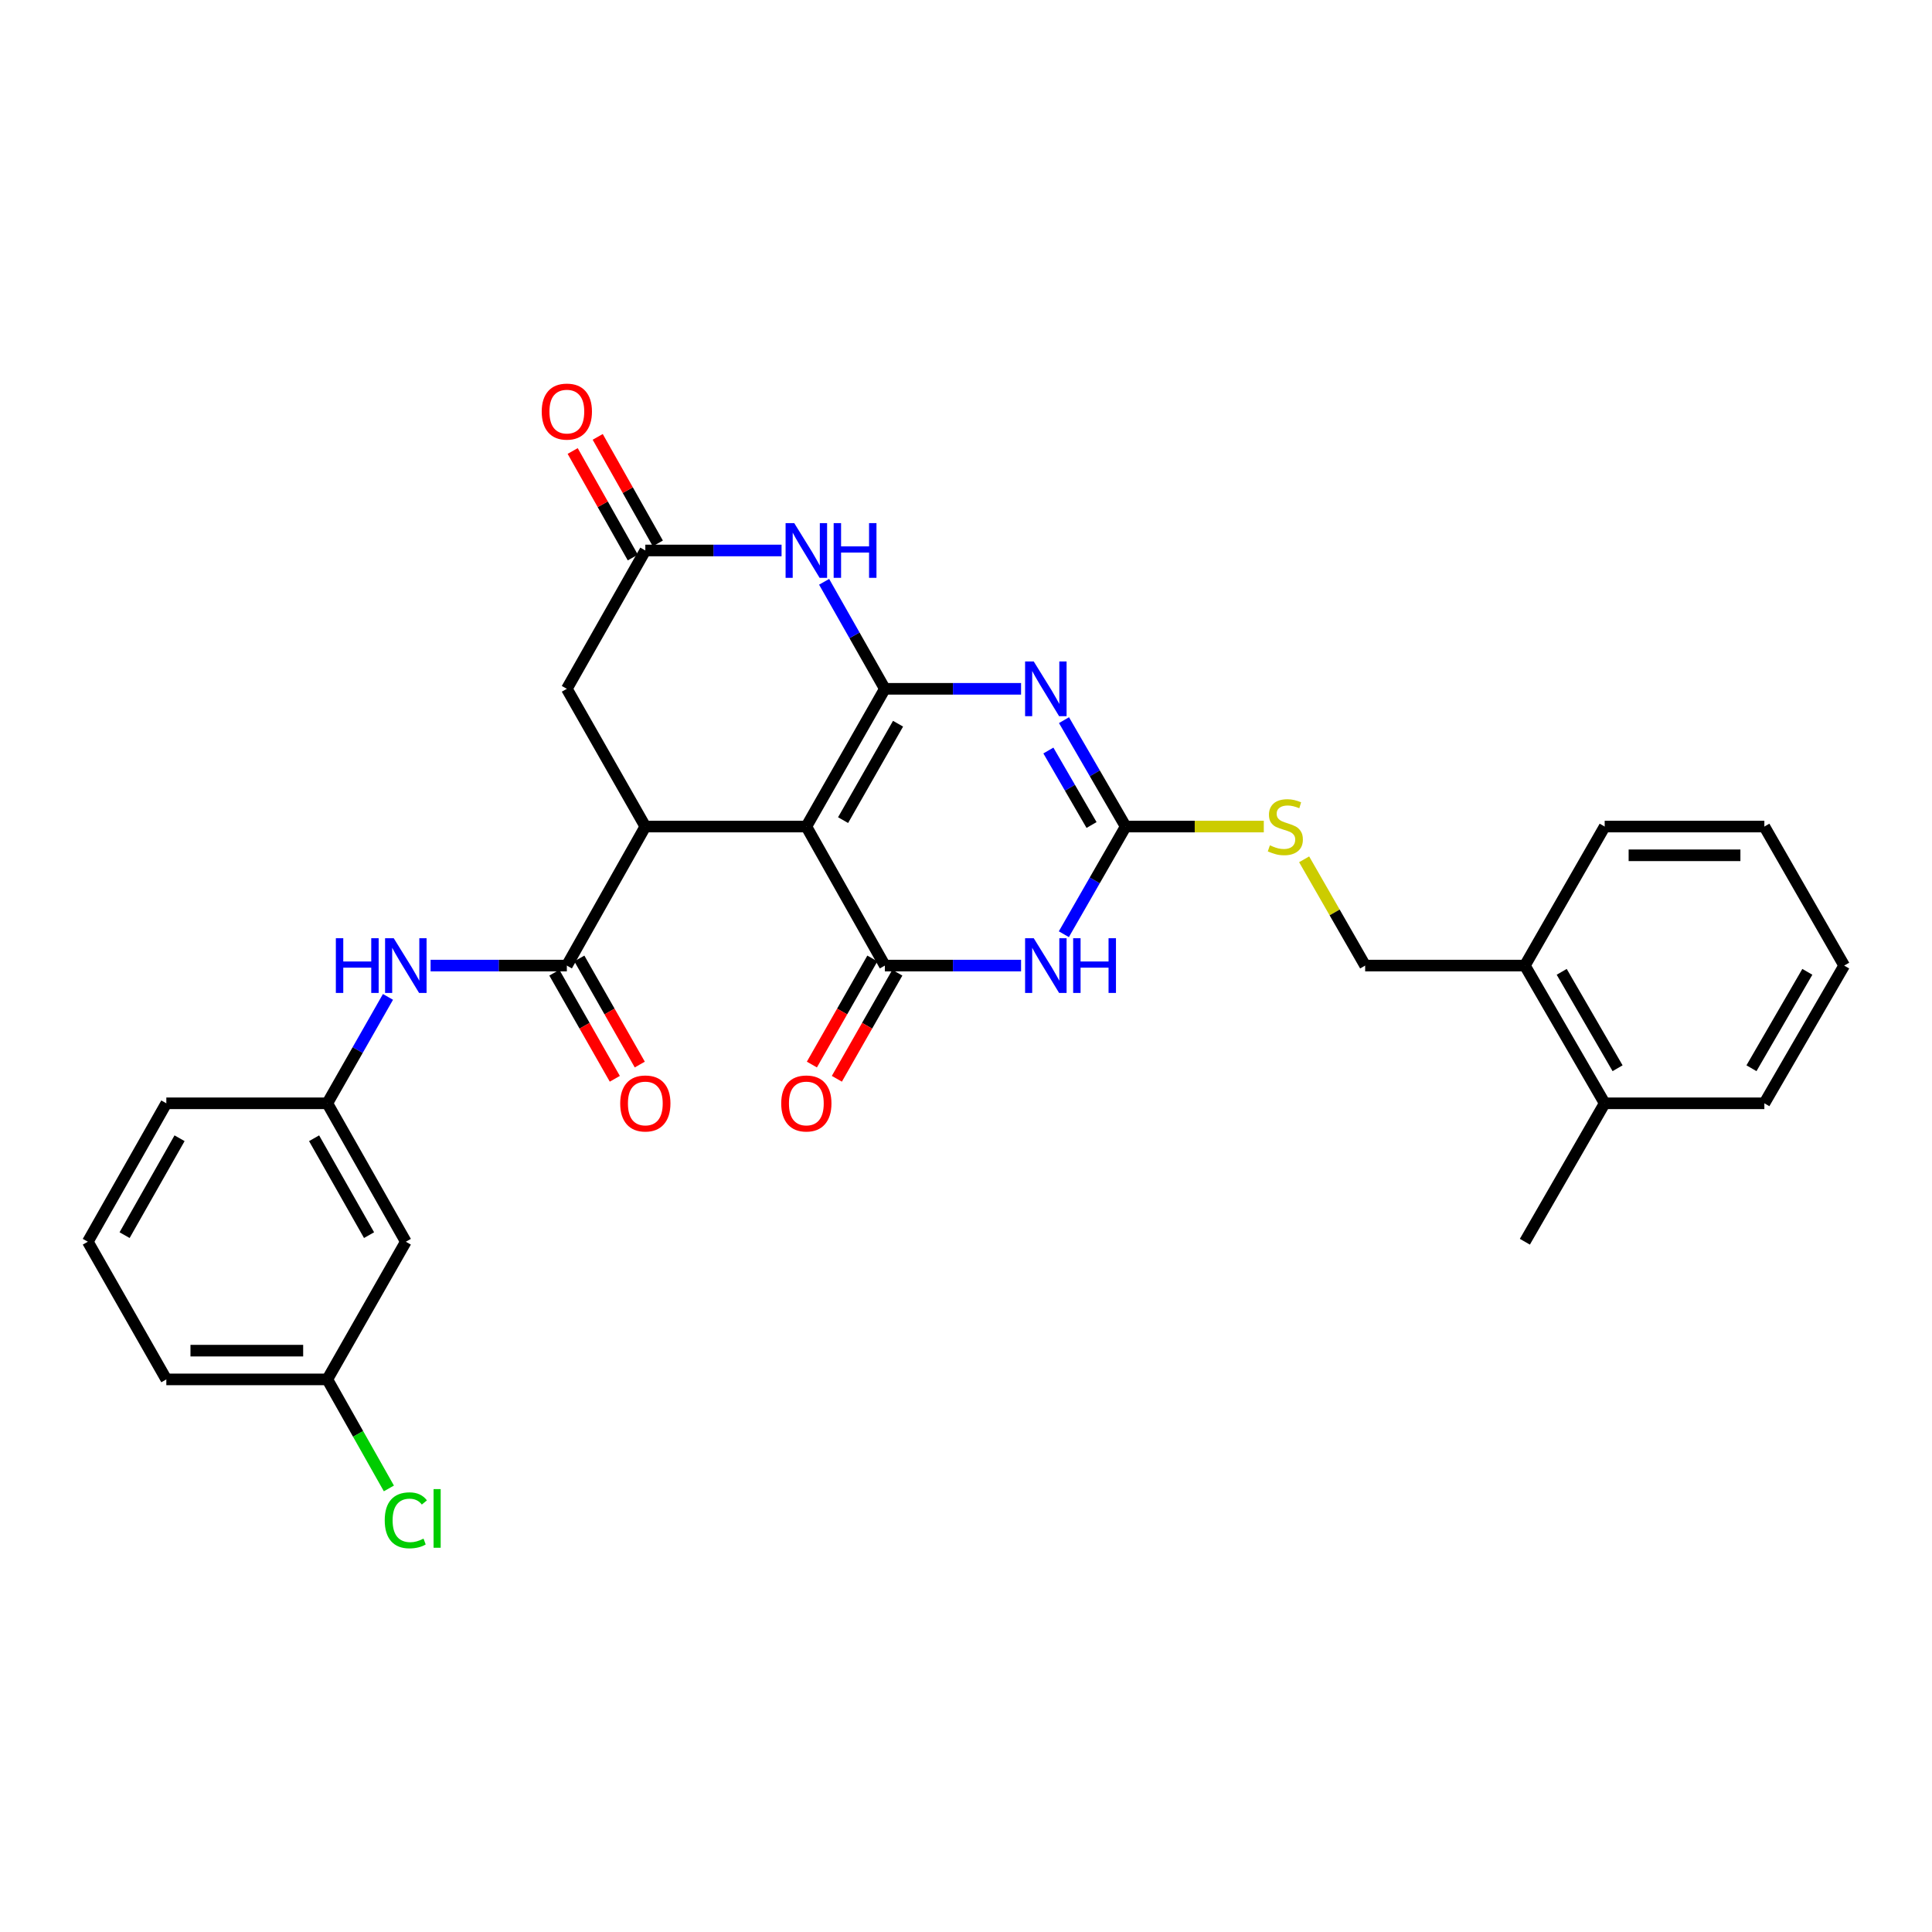 <?xml version='1.0' encoding='iso-8859-1'?>
<svg version='1.1' baseProfile='full'
              xmlns='http://www.w3.org/2000/svg'
                      xmlns:rdkit='http://www.rdkit.org/xml'
                      xmlns:xlink='http://www.w3.org/1999/xlink'
                  xml:space='preserve'
width='1000px' height='1000px' viewBox='0 0 1000 1000'>
<!-- END OF HEADER -->
<rect style='opacity:1.0;fill:#FFFFFF;stroke:none' width='1000' height='1000' x='0' y='0'> </rect>
<path class='bond-0' d='M 457.998,356.531 L 417.361,427.823' style='fill:none;fill-rule:evenodd;stroke:#000000;stroke-width:6px;stroke-linecap:butt;stroke-linejoin:miter;stroke-opacity:1' />
<path class='bond-0' d='M 464.827,374.592 L 436.381,424.496' style='fill:none;fill-rule:evenodd;stroke:#000000;stroke-width:6px;stroke-linecap:butt;stroke-linejoin:miter;stroke-opacity:1' />
<path class='bond-1' d='M 457.998,356.531 L 493.25,356.531' style='fill:none;fill-rule:evenodd;stroke:#000000;stroke-width:6px;stroke-linecap:butt;stroke-linejoin:miter;stroke-opacity:1' />
<path class='bond-1' d='M 493.25,356.531 L 528.501,356.531' style='fill:none;fill-rule:evenodd;stroke:#0000FF;stroke-width:6px;stroke-linecap:butt;stroke-linejoin:miter;stroke-opacity:1' />
<path class='bond-6' d='M 457.998,356.531 L 442.282,328.837' style='fill:none;fill-rule:evenodd;stroke:#000000;stroke-width:6px;stroke-linecap:butt;stroke-linejoin:miter;stroke-opacity:1' />
<path class='bond-6' d='M 442.282,328.837 L 426.565,301.144' style='fill:none;fill-rule:evenodd;stroke:#0000FF;stroke-width:6px;stroke-linecap:butt;stroke-linejoin:miter;stroke-opacity:1' />
<path class='bond-2' d='M 417.361,427.823 L 457.998,499.784' style='fill:none;fill-rule:evenodd;stroke:#000000;stroke-width:6px;stroke-linecap:butt;stroke-linejoin:miter;stroke-opacity:1' />
<path class='bond-5' d='M 417.361,427.823 L 334.019,427.823' style='fill:none;fill-rule:evenodd;stroke:#000000;stroke-width:6px;stroke-linecap:butt;stroke-linejoin:miter;stroke-opacity:1' />
<path class='bond-4' d='M 550.724,372.751 L 566.682,400.287' style='fill:none;fill-rule:evenodd;stroke:#0000FF;stroke-width:6px;stroke-linecap:butt;stroke-linejoin:miter;stroke-opacity:1' />
<path class='bond-4' d='M 566.682,400.287 L 582.639,427.823' style='fill:none;fill-rule:evenodd;stroke:#000000;stroke-width:6px;stroke-linecap:butt;stroke-linejoin:miter;stroke-opacity:1' />
<path class='bond-4' d='M 542.64,388.471 L 553.81,407.746' style='fill:none;fill-rule:evenodd;stroke:#0000FF;stroke-width:6px;stroke-linecap:butt;stroke-linejoin:miter;stroke-opacity:1' />
<path class='bond-4' d='M 553.81,407.746 L 564.981,427.022' style='fill:none;fill-rule:evenodd;stroke:#000000;stroke-width:6px;stroke-linecap:butt;stroke-linejoin:miter;stroke-opacity:1' />
<path class='bond-12' d='M 451.536,496.1 L 435.884,523.557' style='fill:none;fill-rule:evenodd;stroke:#000000;stroke-width:6px;stroke-linecap:butt;stroke-linejoin:miter;stroke-opacity:1' />
<path class='bond-12' d='M 435.884,523.557 L 420.232,551.013' style='fill:none;fill-rule:evenodd;stroke:#FF0000;stroke-width:6px;stroke-linecap:butt;stroke-linejoin:miter;stroke-opacity:1' />
<path class='bond-12' d='M 464.46,503.468 L 448.808,530.924' style='fill:none;fill-rule:evenodd;stroke:#000000;stroke-width:6px;stroke-linecap:butt;stroke-linejoin:miter;stroke-opacity:1' />
<path class='bond-12' d='M 448.808,530.924 L 433.156,558.38' style='fill:none;fill-rule:evenodd;stroke:#FF0000;stroke-width:6px;stroke-linecap:butt;stroke-linejoin:miter;stroke-opacity:1' />
<path class='bond-31' d='M 457.998,499.784 L 493.25,499.784' style='fill:none;fill-rule:evenodd;stroke:#000000;stroke-width:6px;stroke-linecap:butt;stroke-linejoin:miter;stroke-opacity:1' />
<path class='bond-31' d='M 493.25,499.784 L 528.501,499.784' style='fill:none;fill-rule:evenodd;stroke:#0000FF;stroke-width:6px;stroke-linecap:butt;stroke-linejoin:miter;stroke-opacity:1' />
<path class='bond-3' d='M 550.645,483.55 L 566.642,455.686' style='fill:none;fill-rule:evenodd;stroke:#0000FF;stroke-width:6px;stroke-linecap:butt;stroke-linejoin:miter;stroke-opacity:1' />
<path class='bond-3' d='M 566.642,455.686 L 582.639,427.823' style='fill:none;fill-rule:evenodd;stroke:#000000;stroke-width:6px;stroke-linecap:butt;stroke-linejoin:miter;stroke-opacity:1' />
<path class='bond-11' d='M 582.639,427.823 L 618.39,427.823' style='fill:none;fill-rule:evenodd;stroke:#000000;stroke-width:6px;stroke-linecap:butt;stroke-linejoin:miter;stroke-opacity:1' />
<path class='bond-11' d='M 618.39,427.823 L 654.141,427.823' style='fill:none;fill-rule:evenodd;stroke:#CCCC00;stroke-width:6px;stroke-linecap:butt;stroke-linejoin:miter;stroke-opacity:1' />
<path class='bond-7' d='M 334.019,427.823 L 293.397,499.784' style='fill:none;fill-rule:evenodd;stroke:#000000;stroke-width:6px;stroke-linecap:butt;stroke-linejoin:miter;stroke-opacity:1' />
<path class='bond-30' d='M 334.019,427.823 L 293.397,356.531' style='fill:none;fill-rule:evenodd;stroke:#000000;stroke-width:6px;stroke-linecap:butt;stroke-linejoin:miter;stroke-opacity:1' />
<path class='bond-8' d='M 404.537,284.925 L 369.278,284.925' style='fill:none;fill-rule:evenodd;stroke:#0000FF;stroke-width:6px;stroke-linecap:butt;stroke-linejoin:miter;stroke-opacity:1' />
<path class='bond-8' d='M 369.278,284.925 L 334.019,284.925' style='fill:none;fill-rule:evenodd;stroke:#000000;stroke-width:6px;stroke-linecap:butt;stroke-linejoin:miter;stroke-opacity:1' />
<path class='bond-9' d='M 293.397,499.784 L 258.138,499.784' style='fill:none;fill-rule:evenodd;stroke:#000000;stroke-width:6px;stroke-linecap:butt;stroke-linejoin:miter;stroke-opacity:1' />
<path class='bond-9' d='M 258.138,499.784 L 222.879,499.784' style='fill:none;fill-rule:evenodd;stroke:#0000FF;stroke-width:6px;stroke-linecap:butt;stroke-linejoin:miter;stroke-opacity:1' />
<path class='bond-13' d='M 286.935,503.467 L 302.581,530.923' style='fill:none;fill-rule:evenodd;stroke:#000000;stroke-width:6px;stroke-linecap:butt;stroke-linejoin:miter;stroke-opacity:1' />
<path class='bond-13' d='M 302.581,530.923 L 318.227,558.38' style='fill:none;fill-rule:evenodd;stroke:#FF0000;stroke-width:6px;stroke-linecap:butt;stroke-linejoin:miter;stroke-opacity:1' />
<path class='bond-13' d='M 299.86,496.102 L 315.506,523.558' style='fill:none;fill-rule:evenodd;stroke:#000000;stroke-width:6px;stroke-linecap:butt;stroke-linejoin:miter;stroke-opacity:1' />
<path class='bond-13' d='M 315.506,523.558 L 331.152,551.014' style='fill:none;fill-rule:evenodd;stroke:#FF0000;stroke-width:6px;stroke-linecap:butt;stroke-linejoin:miter;stroke-opacity:1' />
<path class='bond-10' d='M 334.019,284.925 L 293.397,356.531' style='fill:none;fill-rule:evenodd;stroke:#000000;stroke-width:6px;stroke-linecap:butt;stroke-linejoin:miter;stroke-opacity:1' />
<path class='bond-15' d='M 340.496,281.269 L 324.934,253.697' style='fill:none;fill-rule:evenodd;stroke:#000000;stroke-width:6px;stroke-linecap:butt;stroke-linejoin:miter;stroke-opacity:1' />
<path class='bond-15' d='M 324.934,253.697 L 309.372,226.126' style='fill:none;fill-rule:evenodd;stroke:#FF0000;stroke-width:6px;stroke-linecap:butt;stroke-linejoin:miter;stroke-opacity:1' />
<path class='bond-15' d='M 327.541,288.581 L 311.979,261.01' style='fill:none;fill-rule:evenodd;stroke:#000000;stroke-width:6px;stroke-linecap:butt;stroke-linejoin:miter;stroke-opacity:1' />
<path class='bond-15' d='M 311.979,261.01 L 296.417,233.438' style='fill:none;fill-rule:evenodd;stroke:#FF0000;stroke-width:6px;stroke-linecap:butt;stroke-linejoin:miter;stroke-opacity:1' />
<path class='bond-14' d='M 200.814,515.996 L 185.116,543.532' style='fill:none;fill-rule:evenodd;stroke:#0000FF;stroke-width:6px;stroke-linecap:butt;stroke-linejoin:miter;stroke-opacity:1' />
<path class='bond-14' d='M 185.116,543.532 L 169.418,571.068' style='fill:none;fill-rule:evenodd;stroke:#000000;stroke-width:6px;stroke-linecap:butt;stroke-linejoin:miter;stroke-opacity:1' />
<path class='bond-17' d='M 675.021,444.777 L 690.812,472.281' style='fill:none;fill-rule:evenodd;stroke:#CCCC00;stroke-width:6px;stroke-linecap:butt;stroke-linejoin:miter;stroke-opacity:1' />
<path class='bond-17' d='M 690.812,472.281 L 706.603,499.784' style='fill:none;fill-rule:evenodd;stroke:#000000;stroke-width:6px;stroke-linecap:butt;stroke-linejoin:miter;stroke-opacity:1' />
<path class='bond-16' d='M 169.418,571.068 L 210.056,642.715' style='fill:none;fill-rule:evenodd;stroke:#000000;stroke-width:6px;stroke-linecap:butt;stroke-linejoin:miter;stroke-opacity:1' />
<path class='bond-16' d='M 162.573,589.154 L 191.02,639.308' style='fill:none;fill-rule:evenodd;stroke:#000000;stroke-width:6px;stroke-linecap:butt;stroke-linejoin:miter;stroke-opacity:1' />
<path class='bond-23' d='M 169.418,571.068 L 86.092,571.068' style='fill:none;fill-rule:evenodd;stroke:#000000;stroke-width:6px;stroke-linecap:butt;stroke-linejoin:miter;stroke-opacity:1' />
<path class='bond-20' d='M 210.056,642.715 L 169.418,713.974' style='fill:none;fill-rule:evenodd;stroke:#000000;stroke-width:6px;stroke-linecap:butt;stroke-linejoin:miter;stroke-opacity:1' />
<path class='bond-18' d='M 706.603,499.784 L 789.267,499.784' style='fill:none;fill-rule:evenodd;stroke:#000000;stroke-width:6px;stroke-linecap:butt;stroke-linejoin:miter;stroke-opacity:1' />
<path class='bond-19' d='M 789.267,499.784 L 830.582,571.068' style='fill:none;fill-rule:evenodd;stroke:#000000;stroke-width:6px;stroke-linecap:butt;stroke-linejoin:miter;stroke-opacity:1' />
<path class='bond-19' d='M 808.335,503.017 L 837.256,552.915' style='fill:none;fill-rule:evenodd;stroke:#000000;stroke-width:6px;stroke-linecap:butt;stroke-linejoin:miter;stroke-opacity:1' />
<path class='bond-24' d='M 789.267,499.784 L 830.582,427.823' style='fill:none;fill-rule:evenodd;stroke:#000000;stroke-width:6px;stroke-linecap:butt;stroke-linejoin:miter;stroke-opacity:1' />
<path class='bond-25' d='M 830.582,571.068 L 789.267,642.715' style='fill:none;fill-rule:evenodd;stroke:#000000;stroke-width:6px;stroke-linecap:butt;stroke-linejoin:miter;stroke-opacity:1' />
<path class='bond-26' d='M 830.582,571.068 L 913.23,571.068' style='fill:none;fill-rule:evenodd;stroke:#000000;stroke-width:6px;stroke-linecap:butt;stroke-linejoin:miter;stroke-opacity:1' />
<path class='bond-21' d='M 169.418,713.974 L 185.353,742.192' style='fill:none;fill-rule:evenodd;stroke:#000000;stroke-width:6px;stroke-linecap:butt;stroke-linejoin:miter;stroke-opacity:1' />
<path class='bond-21' d='M 185.353,742.192 L 201.288,770.409' style='fill:none;fill-rule:evenodd;stroke:#00CC00;stroke-width:6px;stroke-linecap:butt;stroke-linejoin:miter;stroke-opacity:1' />
<path class='bond-33' d='M 169.418,713.974 L 86.092,713.974' style='fill:none;fill-rule:evenodd;stroke:#000000;stroke-width:6px;stroke-linecap:butt;stroke-linejoin:miter;stroke-opacity:1' />
<path class='bond-33' d='M 156.919,699.097 L 98.591,699.097' style='fill:none;fill-rule:evenodd;stroke:#000000;stroke-width:6px;stroke-linecap:butt;stroke-linejoin:miter;stroke-opacity:1' />
<path class='bond-22' d='M 45.455,642.715 L 86.092,571.068' style='fill:none;fill-rule:evenodd;stroke:#000000;stroke-width:6px;stroke-linecap:butt;stroke-linejoin:miter;stroke-opacity:1' />
<path class='bond-22' d='M 64.49,639.308 L 92.937,589.154' style='fill:none;fill-rule:evenodd;stroke:#000000;stroke-width:6px;stroke-linecap:butt;stroke-linejoin:miter;stroke-opacity:1' />
<path class='bond-27' d='M 45.455,642.715 L 86.092,713.974' style='fill:none;fill-rule:evenodd;stroke:#000000;stroke-width:6px;stroke-linecap:butt;stroke-linejoin:miter;stroke-opacity:1' />
<path class='bond-28' d='M 830.582,427.823 L 913.23,427.823' style='fill:none;fill-rule:evenodd;stroke:#000000;stroke-width:6px;stroke-linecap:butt;stroke-linejoin:miter;stroke-opacity:1' />
<path class='bond-28' d='M 842.979,442.7 L 900.833,442.7' style='fill:none;fill-rule:evenodd;stroke:#000000;stroke-width:6px;stroke-linecap:butt;stroke-linejoin:miter;stroke-opacity:1' />
<path class='bond-32' d='M 913.23,571.068 L 954.545,499.784' style='fill:none;fill-rule:evenodd;stroke:#000000;stroke-width:6px;stroke-linecap:butt;stroke-linejoin:miter;stroke-opacity:1' />
<path class='bond-32' d='M 906.556,552.915 L 935.477,503.017' style='fill:none;fill-rule:evenodd;stroke:#000000;stroke-width:6px;stroke-linecap:butt;stroke-linejoin:miter;stroke-opacity:1' />
<path class='bond-29' d='M 913.23,427.823 L 954.545,499.784' style='fill:none;fill-rule:evenodd;stroke:#000000;stroke-width:6px;stroke-linecap:butt;stroke-linejoin:miter;stroke-opacity:1' />
<path  class='atom-2' d='M 535.064 342.371
L 544.344 357.371
Q 545.264 358.851, 546.744 361.531
Q 548.224 364.211, 548.304 364.371
L 548.304 342.371
L 552.064 342.371
L 552.064 370.691
L 548.184 370.691
L 538.224 354.291
Q 537.064 352.371, 535.824 350.171
Q 534.624 347.971, 534.264 347.291
L 534.264 370.691
L 530.584 370.691
L 530.584 342.371
L 535.064 342.371
' fill='#0000FF'/>
<path  class='atom-4' d='M 535.064 485.624
L 544.344 500.624
Q 545.264 502.104, 546.744 504.784
Q 548.224 507.464, 548.304 507.624
L 548.304 485.624
L 552.064 485.624
L 552.064 513.944
L 548.184 513.944
L 538.224 497.544
Q 537.064 495.624, 535.824 493.424
Q 534.624 491.224, 534.264 490.544
L 534.264 513.944
L 530.584 513.944
L 530.584 485.624
L 535.064 485.624
' fill='#0000FF'/>
<path  class='atom-4' d='M 555.464 485.624
L 559.304 485.624
L 559.304 497.664
L 573.784 497.664
L 573.784 485.624
L 577.624 485.624
L 577.624 513.944
L 573.784 513.944
L 573.784 500.864
L 559.304 500.864
L 559.304 513.944
L 555.464 513.944
L 555.464 485.624
' fill='#0000FF'/>
<path  class='atom-7' d='M 411.101 270.765
L 420.381 285.765
Q 421.301 287.245, 422.781 289.925
Q 424.261 292.605, 424.341 292.765
L 424.341 270.765
L 428.101 270.765
L 428.101 299.085
L 424.221 299.085
L 414.261 282.685
Q 413.101 280.765, 411.861 278.565
Q 410.661 276.365, 410.301 275.685
L 410.301 299.085
L 406.621 299.085
L 406.621 270.765
L 411.101 270.765
' fill='#0000FF'/>
<path  class='atom-7' d='M 431.501 270.765
L 435.341 270.765
L 435.341 282.805
L 449.821 282.805
L 449.821 270.765
L 453.661 270.765
L 453.661 299.085
L 449.821 299.085
L 449.821 286.005
L 435.341 286.005
L 435.341 299.085
L 431.501 299.085
L 431.501 270.765
' fill='#0000FF'/>
<path  class='atom-10' d='M 173.836 485.624
L 177.676 485.624
L 177.676 497.664
L 192.156 497.664
L 192.156 485.624
L 195.996 485.624
L 195.996 513.944
L 192.156 513.944
L 192.156 500.864
L 177.676 500.864
L 177.676 513.944
L 173.836 513.944
L 173.836 485.624
' fill='#0000FF'/>
<path  class='atom-10' d='M 203.796 485.624
L 213.076 500.624
Q 213.996 502.104, 215.476 504.784
Q 216.956 507.464, 217.036 507.624
L 217.036 485.624
L 220.796 485.624
L 220.796 513.944
L 216.916 513.944
L 206.956 497.544
Q 205.796 495.624, 204.556 493.424
Q 203.356 491.224, 202.996 490.544
L 202.996 513.944
L 199.316 513.944
L 199.316 485.624
L 203.796 485.624
' fill='#0000FF'/>
<path  class='atom-12' d='M 657.287 437.543
Q 657.607 437.663, 658.927 438.223
Q 660.247 438.783, 661.687 439.143
Q 663.167 439.463, 664.607 439.463
Q 667.287 439.463, 668.847 438.183
Q 670.407 436.863, 670.407 434.583
Q 670.407 433.023, 669.607 432.063
Q 668.847 431.103, 667.647 430.583
Q 666.447 430.063, 664.447 429.463
Q 661.927 428.703, 660.407 427.983
Q 658.927 427.263, 657.847 425.743
Q 656.807 424.223, 656.807 421.663
Q 656.807 418.103, 659.207 415.903
Q 661.647 413.703, 666.447 413.703
Q 669.727 413.703, 673.447 415.263
L 672.527 418.343
Q 669.127 416.943, 666.567 416.943
Q 663.807 416.943, 662.287 418.103
Q 660.767 419.223, 660.807 421.183
Q 660.807 422.703, 661.567 423.623
Q 662.367 424.543, 663.487 425.063
Q 664.647 425.583, 666.567 426.183
Q 669.127 426.983, 670.647 427.783
Q 672.167 428.583, 673.247 430.223
Q 674.367 431.823, 674.367 434.583
Q 674.367 438.503, 671.727 440.623
Q 669.127 442.703, 664.767 442.703
Q 662.247 442.703, 660.327 442.143
Q 658.447 441.623, 656.207 440.703
L 657.287 437.543
' fill='#CCCC00'/>
<path  class='atom-13' d='M 404.361 571.148
Q 404.361 564.348, 407.721 560.548
Q 411.081 556.748, 417.361 556.748
Q 423.641 556.748, 427.001 560.548
Q 430.361 564.348, 430.361 571.148
Q 430.361 578.028, 426.961 581.948
Q 423.561 585.828, 417.361 585.828
Q 411.121 585.828, 407.721 581.948
Q 404.361 578.068, 404.361 571.148
M 417.361 582.628
Q 421.681 582.628, 424.001 579.748
Q 426.361 576.828, 426.361 571.148
Q 426.361 565.588, 424.001 562.788
Q 421.681 559.948, 417.361 559.948
Q 413.041 559.948, 410.681 562.748
Q 408.361 565.548, 408.361 571.148
Q 408.361 576.868, 410.681 579.748
Q 413.041 582.628, 417.361 582.628
' fill='#FF0000'/>
<path  class='atom-14' d='M 321.019 571.148
Q 321.019 564.348, 324.379 560.548
Q 327.739 556.748, 334.019 556.748
Q 340.299 556.748, 343.659 560.548
Q 347.019 564.348, 347.019 571.148
Q 347.019 578.028, 343.619 581.948
Q 340.219 585.828, 334.019 585.828
Q 327.779 585.828, 324.379 581.948
Q 321.019 578.068, 321.019 571.148
M 334.019 582.628
Q 338.339 582.628, 340.659 579.748
Q 343.019 576.828, 343.019 571.148
Q 343.019 565.588, 340.659 562.788
Q 338.339 559.948, 334.019 559.948
Q 329.699 559.948, 327.339 562.748
Q 325.019 565.548, 325.019 571.148
Q 325.019 576.868, 327.339 579.748
Q 329.699 582.628, 334.019 582.628
' fill='#FF0000'/>
<path  class='atom-16' d='M 280.397 213.036
Q 280.397 206.236, 283.757 202.436
Q 287.117 198.636, 293.397 198.636
Q 299.677 198.636, 303.037 202.436
Q 306.397 206.236, 306.397 213.036
Q 306.397 219.916, 302.997 223.836
Q 299.597 227.716, 293.397 227.716
Q 287.157 227.716, 283.757 223.836
Q 280.397 219.956, 280.397 213.036
M 293.397 224.516
Q 297.717 224.516, 300.037 221.636
Q 302.397 218.716, 302.397 213.036
Q 302.397 207.476, 300.037 204.676
Q 297.717 201.836, 293.397 201.836
Q 289.077 201.836, 286.717 204.636
Q 284.397 207.436, 284.397 213.036
Q 284.397 218.756, 286.717 221.636
Q 289.077 224.516, 293.397 224.516
' fill='#FF0000'/>
<path  class='atom-22' d='M 199.136 786.915
Q 199.136 779.875, 202.416 776.195
Q 205.736 772.475, 212.016 772.475
Q 217.856 772.475, 220.976 776.595
L 218.336 778.755
Q 216.056 775.755, 212.016 775.755
Q 207.736 775.755, 205.456 778.635
Q 203.216 781.475, 203.216 786.915
Q 203.216 792.515, 205.536 795.395
Q 207.896 798.275, 212.456 798.275
Q 215.576 798.275, 219.216 796.395
L 220.336 799.395
Q 218.856 800.355, 216.616 800.915
Q 214.376 801.475, 211.896 801.475
Q 205.736 801.475, 202.416 797.715
Q 199.136 793.955, 199.136 786.915
' fill='#00CC00'/>
<path  class='atom-22' d='M 224.416 770.755
L 228.096 770.755
L 228.096 801.115
L 224.416 801.115
L 224.416 770.755
' fill='#00CC00'/>
</svg>
